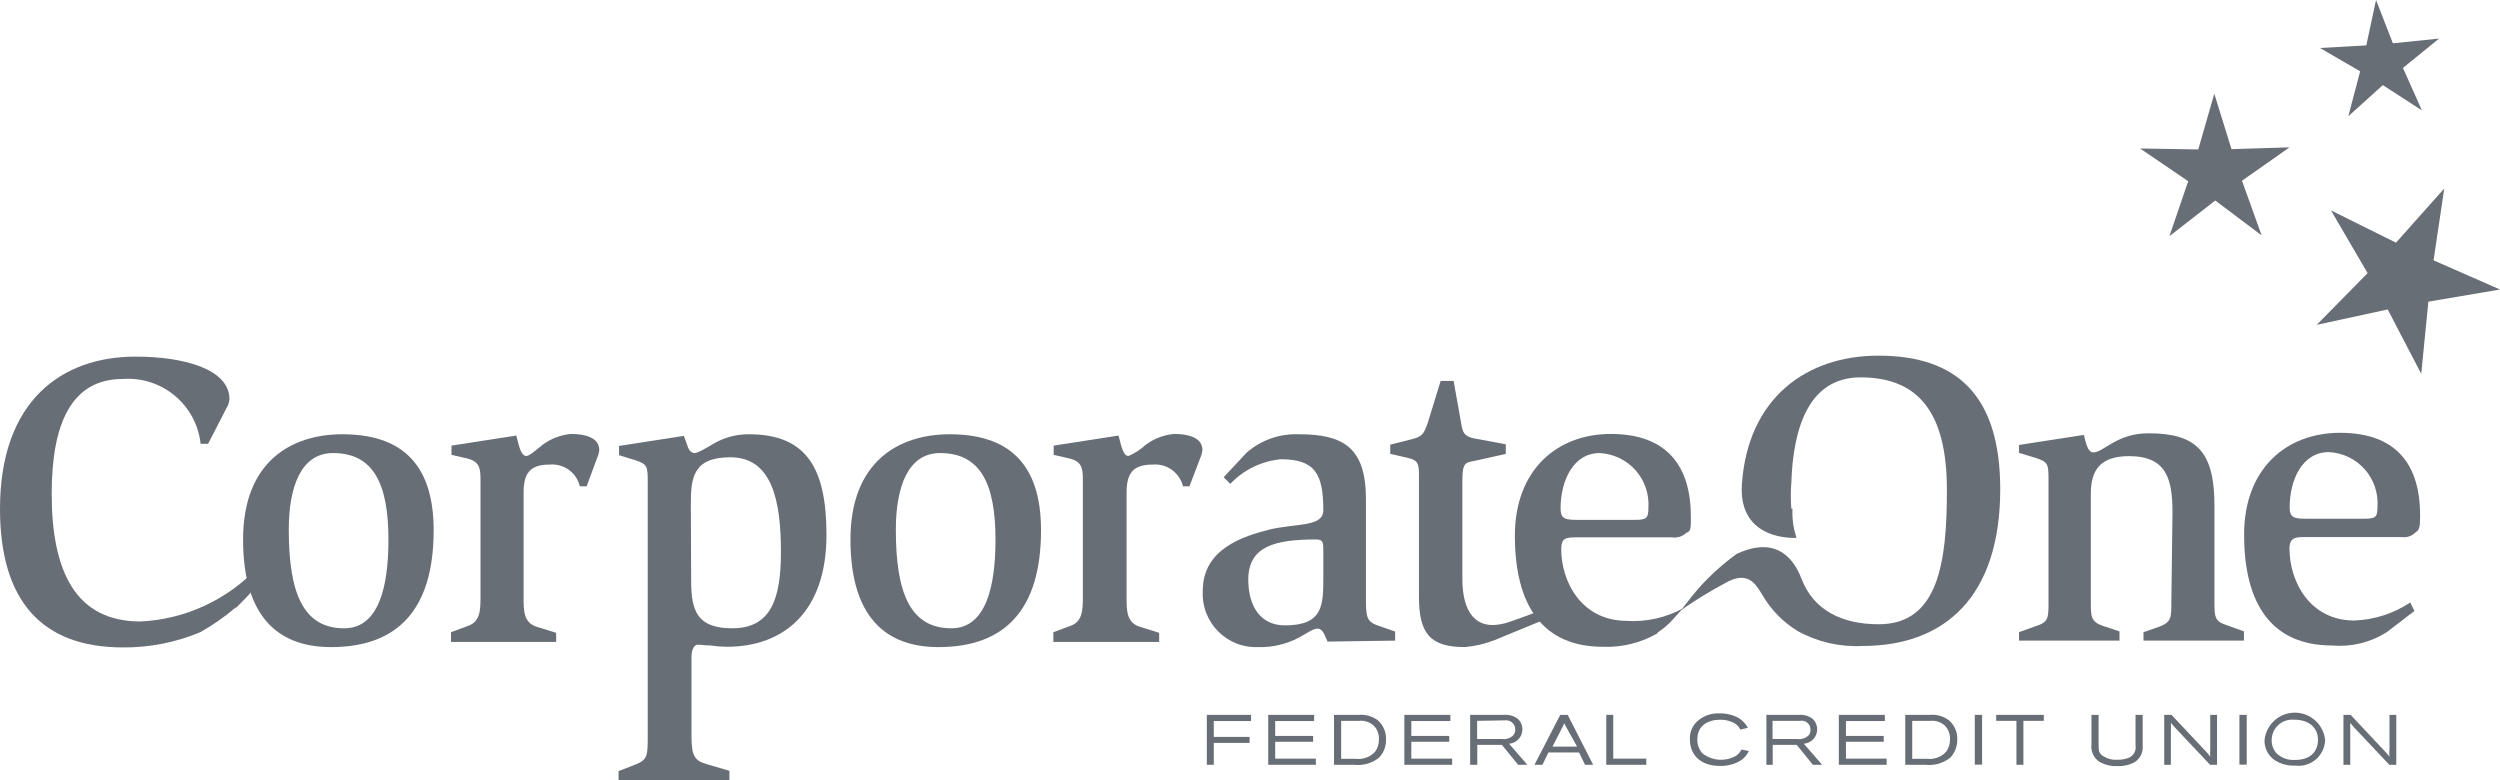 <svg width="173" height="54" viewBox="0 0 173 54" fill="none" xmlns="http://www.w3.org/2000/svg">
<path d="M83.512 49.468H86.573V49.895H83.994V50.994H86.472V51.409H83.994V52.923H83.512V49.468Z" fill="#686E76"/>
<path d="M87.761 49.468H90.935V49.895H88.244V50.926H90.868V51.33H88.244V52.497H91.058V52.923H87.761V49.468Z" fill="#686E76"/>
<path d="M92.808 49.883V52.508H93.817C94.062 52.539 94.31 52.511 94.542 52.428C94.774 52.344 94.983 52.206 95.152 52.026C95.336 51.776 95.431 51.472 95.421 51.162C95.43 50.987 95.402 50.812 95.34 50.648C95.279 50.484 95.184 50.334 95.062 50.208C94.922 50.085 94.759 49.992 94.581 49.935C94.403 49.879 94.215 49.862 94.03 49.883H92.808ZM92.314 49.468H94.03C94.503 49.428 94.974 49.564 95.353 49.849C95.538 50.016 95.683 50.221 95.78 50.449C95.877 50.678 95.923 50.925 95.914 51.173C95.926 51.639 95.753 52.091 95.432 52.429C95.189 52.622 94.91 52.765 94.612 52.85C94.314 52.934 94.002 52.959 93.694 52.923H92.314V49.468Z" fill="#686E76"/>
<path d="M97.181 49.468H100.366V49.895H97.664V50.926H100.288V51.33H97.664V52.497H100.49V52.923H97.181V49.468Z" fill="#686E76"/>
<path d="M102.217 49.883V51.14H103.921C104.068 51.161 104.217 51.148 104.357 51.102C104.497 51.055 104.625 50.976 104.729 50.87C104.818 50.76 104.862 50.62 104.852 50.478C104.856 50.346 104.817 50.215 104.74 50.108C104.667 50.013 104.571 49.939 104.461 49.894C104.35 49.848 104.23 49.833 104.112 49.85L102.217 49.883ZM101.734 49.468H104.078C104.423 49.438 104.767 49.538 105.043 49.749C105.182 49.882 105.279 50.053 105.324 50.241C105.368 50.429 105.356 50.626 105.291 50.807C105.226 50.989 105.109 51.148 104.956 51.264C104.802 51.381 104.618 51.451 104.426 51.465L105.693 52.923H105.054L103.932 51.544H102.228V52.923H101.734V49.468Z" fill="#686E76"/>
<path d="M108.328 50.22L108.25 50.04V49.917V50.052L108.16 50.242L107.431 51.667H109.136L108.328 50.22ZM107.969 49.468H108.485L110.246 52.923H109.685L109.27 52.071H107.151L106.736 52.923H106.186L107.969 49.468Z" fill="#686E76"/>
<path d="M111.154 49.468H111.637V52.497H113.924V52.923H111.154V49.468Z" fill="#686E76"/>
<path d="M121.023 51.97C120.891 52.251 120.681 52.489 120.417 52.654C119.993 52.893 119.513 53.014 119.027 53.002C117.625 53.002 116.941 52.194 116.941 51.173C116.925 50.91 116.975 50.647 117.086 50.408C117.198 50.169 117.368 49.961 117.58 49.805C117.99 49.489 118.5 49.334 119.015 49.367C119.474 49.359 119.926 49.471 120.327 49.693C120.591 49.859 120.807 50.091 120.955 50.365L120.428 50.489C120.349 50.314 120.22 50.166 120.058 50.063C119.747 49.887 119.395 49.798 119.038 49.805C118.219 49.805 117.457 50.186 117.457 51.162C117.446 51.521 117.574 51.871 117.815 52.138C118.146 52.395 118.547 52.546 118.965 52.572C119.383 52.598 119.799 52.498 120.159 52.284C120.307 52.176 120.427 52.033 120.507 51.869L121.023 51.97Z" fill="#686E76"/>
<path d="M122.66 49.883V51.14H124.364C124.511 51.161 124.66 51.148 124.8 51.102C124.941 51.055 125.068 50.976 125.172 50.87C125.25 50.768 125.29 50.641 125.284 50.512C125.289 50.419 125.273 50.326 125.237 50.24C125.201 50.154 125.145 50.078 125.075 50.017C125.004 49.956 124.921 49.913 124.831 49.89C124.74 49.866 124.646 49.864 124.555 49.883H122.66ZM122.234 49.468H124.477C124.822 49.438 125.166 49.538 125.441 49.749C125.58 49.882 125.678 50.053 125.722 50.241C125.766 50.429 125.755 50.626 125.689 50.807C125.624 50.989 125.508 51.148 125.354 51.264C125.201 51.381 125.017 51.451 124.824 51.465L126.091 52.923H125.452L124.331 51.544H122.671V52.923H122.234V49.468Z" fill="#686E76"/>
<path d="M127.247 49.468H130.431V49.895H127.74V50.926H130.353V51.33H127.74V52.497H130.555V52.923H127.247V49.468Z" fill="#686E76"/>
<path d="M132.326 49.883V52.508H133.336C133.58 52.54 133.829 52.513 134.061 52.429C134.294 52.345 134.502 52.207 134.67 52.026C134.854 51.776 134.949 51.472 134.939 51.162C134.948 50.987 134.921 50.812 134.859 50.648C134.797 50.484 134.702 50.334 134.58 50.209C134.443 50.085 134.281 49.992 134.105 49.936C133.929 49.88 133.743 49.862 133.56 49.883H132.326ZM131.844 49.468H133.549C134.022 49.426 134.494 49.562 134.872 49.85C135.06 50.014 135.209 50.218 135.308 50.447C135.407 50.676 135.453 50.924 135.444 51.173C135.451 51.639 135.278 52.089 134.962 52.43C134.47 52.818 133.845 52.995 133.223 52.923H131.844V49.468Z" fill="#686E76"/>
<path d="M137.16 49.468H136.655V52.912H137.16V49.468Z" fill="#686E76"/>
<path d="M138.135 49.468H141.432V49.883H140.019V52.923H139.537V49.883H138.135V49.468Z" fill="#686E76"/>
<path d="M145.223 49.468V51.521C145.223 51.914 145.223 52.149 145.57 52.34C145.852 52.516 146.181 52.599 146.512 52.575C146.792 52.584 147.071 52.535 147.331 52.43C147.49 52.358 147.62 52.235 147.701 52.08C147.782 51.926 147.81 51.749 147.779 51.577V49.468H148.273V51.6C148.294 51.817 148.256 52.035 148.164 52.233C148.071 52.43 147.927 52.599 147.746 52.721C147.371 52.935 146.943 53.036 146.512 53.013C146.063 53.035 145.618 52.922 145.234 52.688C145.053 52.554 144.911 52.374 144.822 52.167C144.733 51.96 144.701 51.733 144.729 51.51V49.468H145.223Z" fill="#686E76"/>
<path d="M150.269 49.468L152.59 51.936C152.721 52.068 152.841 52.211 152.949 52.362C152.938 52.191 152.938 52.018 152.949 51.846V49.468H153.42V52.923H152.938L150.493 50.332L150.224 50.018C150.236 50.216 150.236 50.414 150.224 50.612V52.923H149.764V49.468H150.269Z" fill="#686E76"/>
<path d="M155.473 49.468H154.968V52.912H155.473V49.468Z" fill="#686E76"/>
<path d="M157.199 51.207C157.191 51.529 157.298 51.844 157.502 52.093C157.674 52.267 157.881 52.4 158.109 52.486C158.338 52.571 158.582 52.605 158.825 52.587C160.093 52.587 160.407 51.779 160.407 51.196C160.407 50.287 159.678 49.782 158.736 49.805C158.541 49.788 158.345 49.811 158.16 49.874C157.974 49.937 157.804 50.037 157.66 50.169C157.516 50.301 157.4 50.461 157.321 50.64C157.241 50.818 157.2 51.011 157.199 51.207ZM160.9 51.207C160.893 51.464 160.832 51.717 160.721 51.949C160.61 52.181 160.451 52.387 160.256 52.554C160.061 52.721 159.832 52.845 159.586 52.918C159.339 52.992 159.08 53.012 158.825 52.979C158.322 53.004 157.824 52.871 157.401 52.598C157.178 52.443 156.997 52.235 156.875 51.992C156.754 51.749 156.695 51.479 156.706 51.207C156.76 50.688 157.004 50.208 157.391 49.858C157.778 49.509 158.281 49.315 158.803 49.315C159.324 49.315 159.828 49.509 160.215 49.858C160.602 50.208 160.846 50.688 160.9 51.207Z" fill="#686E76"/>
<path d="M162.661 49.468L164.982 51.936C165.113 52.071 165.237 52.213 165.352 52.362C165.336 52.191 165.336 52.018 165.352 51.846V49.468H165.823V52.923H165.341L162.896 50.332C162.773 50.197 162.739 50.141 162.638 50.018C162.638 50.265 162.638 50.332 162.638 50.612V52.923H162.167V49.468H162.661Z" fill="#686E76"/>
<path d="M168.402 18.015L173 20.034L168.043 20.875L167.55 25.867L165.229 21.414L160.317 22.479L163.838 18.901L161.304 14.56L165.801 16.792L169.142 13.046L168.402 18.015Z" fill="#686E76"/>
<path d="M154.418 10.32L158.433 10.197L155.147 12.507L156.504 16.288L153.297 13.876L150.123 16.344L151.424 12.541L148.094 10.275L152.119 10.342L153.23 6.484L154.418 10.32Z" fill="#686E76"/>
<path d="M165.588 2.995L168.784 2.67L166.283 4.7L167.595 7.639L164.892 5.889L162.504 8.043L163.322 4.936L160.541 3.32L163.748 3.141L164.421 0L165.588 2.995Z" fill="#686E76"/>
<path d="M124.039 35.211C124.006 35.892 124.101 36.573 124.32 37.219C124.32 37.219 120.26 37.511 120.54 33.495C120.955 27.527 125.026 24.611 129.983 24.611C135.466 24.611 138.416 27.415 138.416 33.854C138.416 41.268 134.603 44.701 128.884 44.701C127.321 44.784 125.767 44.426 124.398 43.669C123.388 43.051 122.547 42.192 121.953 41.167C121.46 40.348 120.922 39.474 119.385 40.348C118.336 40.908 117.321 41.529 116.346 42.211C116.346 42.211 116.952 41.403 117.468 40.797C118.275 39.874 119.186 39.046 120.182 38.329C122.57 37.208 123.972 38.228 124.667 40.057C125.497 42.222 127.448 43.198 130.016 43.198C134.143 43.198 134.726 38.901 134.726 33.91C134.726 28.537 132.753 26.114 128.749 26.114C125.172 26.114 124.084 29.602 123.961 33.394C123.91 33.998 123.91 34.606 123.961 35.211" fill="#686E76"/>
<path d="M16.317 42.031C15.556 42.682 14.733 43.256 13.861 43.747C12.167 44.457 10.347 44.815 8.512 44.802C2.904 44.802 0 41.594 0 35.211C0 27.684 4.329 24.678 9.375 24.678C12.672 24.678 15.879 25.519 15.879 27.628C15.859 27.843 15.79 28.05 15.677 28.234L14.399 30.713H13.883C13.741 29.411 13.099 28.216 12.093 27.378C11.087 26.541 9.794 26.128 8.489 26.226C4.99 26.226 3.577 29.232 3.577 34.168C3.577 39.563 5.248 43.007 9.723 43.007C12.812 42.859 15.724 41.516 17.842 39.26L17.976 40.27C17.463 40.908 16.909 41.511 16.317 42.076" fill="#686E76"/>
<path d="M23.819 43.478C26.219 43.478 26.88 40.584 26.88 37.353C26.88 33.483 25.849 31.352 23.045 31.352C20.802 31.352 19.983 33.742 19.983 36.658C19.983 41.022 20.97 43.478 23.819 43.478ZM16.821 37.331C16.821 31.924 20.185 30.051 23.684 30.051C27.609 30.051 30.009 31.924 30.009 36.692C30.009 42.211 27.497 44.779 22.91 44.779C18.75 44.779 16.821 42.087 16.821 37.331Z" fill="#686E76"/>
<path d="M31.209 43.748L32.33 43.333C33.227 43.052 33.25 42.267 33.25 41.313V33.349C33.25 32.485 33.25 31.969 32.364 31.734L31.242 31.476V30.837L35.728 30.141C35.896 30.747 36.02 31.554 36.423 31.554C36.625 31.554 37.051 31.184 37.545 30.78C38.118 30.355 38.797 30.095 39.507 30.029C40.517 30.029 41.47 30.287 41.47 31.151C41.454 31.334 41.404 31.512 41.324 31.678L40.595 33.652H40.124C40.015 33.19 39.743 32.784 39.357 32.507C38.972 32.231 38.499 32.104 38.027 32.149C36.67 32.149 36.233 32.755 36.233 34.09V41.358C36.233 42.256 36.233 43.097 37.152 43.377L38.487 43.792V44.421H31.209V43.748Z" fill="#686E76"/>
<path d="M65.838 43.478C68.227 43.478 68.888 40.584 68.888 37.353C68.888 33.483 67.856 31.352 65.053 31.352C62.81 31.352 61.992 33.742 61.992 36.658C61.992 41.022 62.978 43.478 65.838 43.478ZM58.852 37.331C58.852 31.924 62.216 30.051 65.715 30.051C69.64 30.051 72.039 31.924 72.039 36.692C72.039 42.211 69.527 44.779 64.941 44.779C60.78 44.779 58.852 42.087 58.852 37.331Z" fill="#686E76"/>
<path d="M72.892 43.748L74.013 43.333C74.899 43.052 74.933 42.267 74.933 41.313V33.349C74.933 32.485 74.933 31.969 74.035 31.734L72.914 31.476V30.837L77.4 30.141C77.579 30.747 77.691 31.554 78.095 31.554C78.532 31.365 78.934 31.104 79.284 30.78C79.856 30.352 80.535 30.092 81.246 30.029C82.255 30.029 83.209 30.287 83.209 31.151C83.187 31.333 83.138 31.511 83.063 31.678L82.311 33.652H81.863C81.749 33.191 81.474 32.785 81.088 32.509C80.701 32.233 80.228 32.106 79.755 32.149C78.398 32.149 77.96 32.755 77.96 34.09V41.358C77.96 42.256 77.96 43.097 78.891 43.377L80.215 43.792V44.421H72.892V43.748Z" fill="#686E76"/>
<path d="M91.574 38.195C91.574 37.533 91.574 37.331 91.059 37.331C88.255 37.331 86.382 37.791 86.382 40.102C86.382 42.031 87.279 43.276 88.917 43.276C91.552 43.276 91.574 41.885 91.574 39.978V38.195ZM91.866 44.398C91.776 44.196 91.698 43.994 91.608 43.826C91.518 43.658 91.373 43.501 91.204 43.501C90.823 43.501 90.453 43.826 89.847 44.14C89 44.581 88.055 44.801 87.1 44.779C86.582 44.805 86.065 44.722 85.581 44.535C85.098 44.347 84.659 44.06 84.294 43.692C83.929 43.323 83.646 42.882 83.463 42.397C83.279 41.912 83.201 41.393 83.231 40.876C83.231 37.937 86.124 37.096 87.795 36.658C89.668 36.198 91.574 36.49 91.574 35.312C91.574 32.799 91.002 31.779 88.636 31.779C87.302 31.904 86.059 32.51 85.138 33.483L84.678 33.024L86.27 31.319C87.265 30.453 88.552 30 89.87 30.051C92.875 30.051 94.524 30.892 94.524 34.538V41.268C94.524 42.626 94.524 43.007 95.354 43.287L96.542 43.702V44.331L91.866 44.398Z" fill="#686E76"/>
<path d="M103.45 44.286C102.786 44.548 102.087 44.715 101.375 44.779C98.942 44.779 98.191 43.826 98.191 41.28V32.822C98.191 32.048 98.079 31.846 97.473 31.7L96.206 31.408V30.769L97.675 30.399C98.392 30.219 98.516 30.073 98.796 29.277L99.693 26.361H100.59L101.14 29.445C101.252 30.118 101.488 30.264 102.351 30.399L104.201 30.747V31.408L102.407 31.812C101.454 32.048 101.196 31.812 101.196 33.282V40.068C101.196 42.312 102.082 43.68 104.145 43.13C104.583 43.018 106.556 42.267 106.725 42.211L106.938 42.85L103.45 44.286Z" fill="#686E76"/>
<path d="M113.117 35.974C113.924 35.974 114.07 35.884 114.07 35.133C114.1 34.663 114.037 34.192 113.884 33.746C113.731 33.301 113.491 32.891 113.178 32.539C112.865 32.188 112.485 31.902 112.061 31.698C111.636 31.494 111.176 31.377 110.706 31.352C108.855 31.352 107.992 33.282 107.992 35.189C107.992 35.94 108.362 35.974 109.203 35.974H113.117ZM114.698 43.826C113.551 44.487 112.241 44.81 110.919 44.757C106.792 44.757 104.829 41.953 104.829 37.073C104.829 32.485 107.779 30.029 111.468 30.029C115.371 30.029 117.008 32.272 117.008 35.75C117.008 36.613 117.008 36.759 116.694 36.871C116.564 36.995 116.408 37.088 116.237 37.143C116.066 37.197 115.885 37.212 115.707 37.185H109.158C108.407 37.185 108.037 37.185 108.037 37.993C108.037 40.236 109.416 42.929 112.522 42.962C113.89 43.058 115.256 42.758 116.458 42.099L115.685 42.951C115.392 43.261 115.065 43.536 114.709 43.77" fill="#686E76"/>
<path d="M150.336 35.469C150.336 33.158 149.933 31.565 147.331 31.565C145.312 31.565 144.684 32.552 144.684 34.19V41.56C144.684 42.682 144.684 43.029 145.548 43.321L146.669 43.691V44.331H139.716V43.747L140.838 43.343C141.757 43.052 141.757 42.794 141.757 41.616V33.304C141.757 32.115 141.757 31.969 140.838 31.677L139.716 31.341V30.791L144.202 30.096C144.348 30.645 144.46 31.307 144.864 31.307C145.559 31.307 146.479 29.984 148.677 29.984C152.041 29.984 153.241 31.285 153.241 35.009V41.56C153.241 42.738 153.241 42.996 154.16 43.287L155.282 43.691V44.331H148.329V43.747L149.394 43.377C150.258 43.052 150.258 42.771 150.258 41.616L150.336 35.469Z" fill="#686E76"/>
<path d="M163.569 35.895C164.376 35.895 164.522 35.817 164.522 35.065C164.554 34.595 164.492 34.123 164.339 33.677C164.187 33.232 163.947 32.821 163.633 32.469C163.32 32.117 162.94 31.831 162.515 31.628C162.09 31.424 161.628 31.308 161.158 31.285C159.308 31.285 158.444 33.214 158.444 35.121C158.444 35.873 158.825 35.895 159.655 35.895H163.569ZM165.161 43.748C164.037 44.461 162.709 44.785 161.382 44.667C157.255 44.667 155.293 41.874 155.293 36.995C155.293 32.407 158.231 29.95 161.932 29.95C165.823 29.95 167.471 32.138 167.471 35.66C167.471 36.535 167.415 36.669 167.146 36.849C167.02 36.975 166.866 37.069 166.696 37.124C166.527 37.178 166.346 37.192 166.171 37.163H159.622C158.87 37.163 158.433 37.163 158.433 37.971C158.433 40.214 159.823 42.94 162.918 42.94C164.298 42.889 165.637 42.458 166.787 41.695L167.079 42.278L165.161 43.748Z" fill="#686E76"/>
<path d="M47.828 40.191C47.828 42.289 48.254 43.478 50.676 43.478C53.39 43.478 54.041 41.369 54.041 38.195C54.041 34.639 53.424 31.644 50.542 31.644C47.918 31.644 47.806 33.113 47.806 34.931L47.828 40.191ZM42.804 53.361L43.926 52.923C44.823 52.587 44.823 52.295 44.823 50.904V33.461C44.823 32.272 44.823 32.126 43.959 31.846L42.838 31.498V30.859L47.324 30.163C47.436 30.433 47.525 30.747 47.615 30.971C47.705 31.195 47.873 31.352 48.075 31.352C48.277 31.352 48.826 31.038 49.398 30.691C50.135 30.267 50.971 30.046 51.82 30.051C55.79 30.051 57.192 32.362 57.192 37.017C57.192 42.356 54.22 44.757 50.295 44.757C49.92 44.754 49.545 44.724 49.174 44.667C48.826 44.667 48.512 44.611 48.277 44.611C48.041 44.611 47.85 44.959 47.85 45.441V50.882C47.85 52.329 48.052 52.643 48.972 52.901L50.475 53.338V53.978H42.804V53.361Z" fill="#686E76"/>
</svg>
